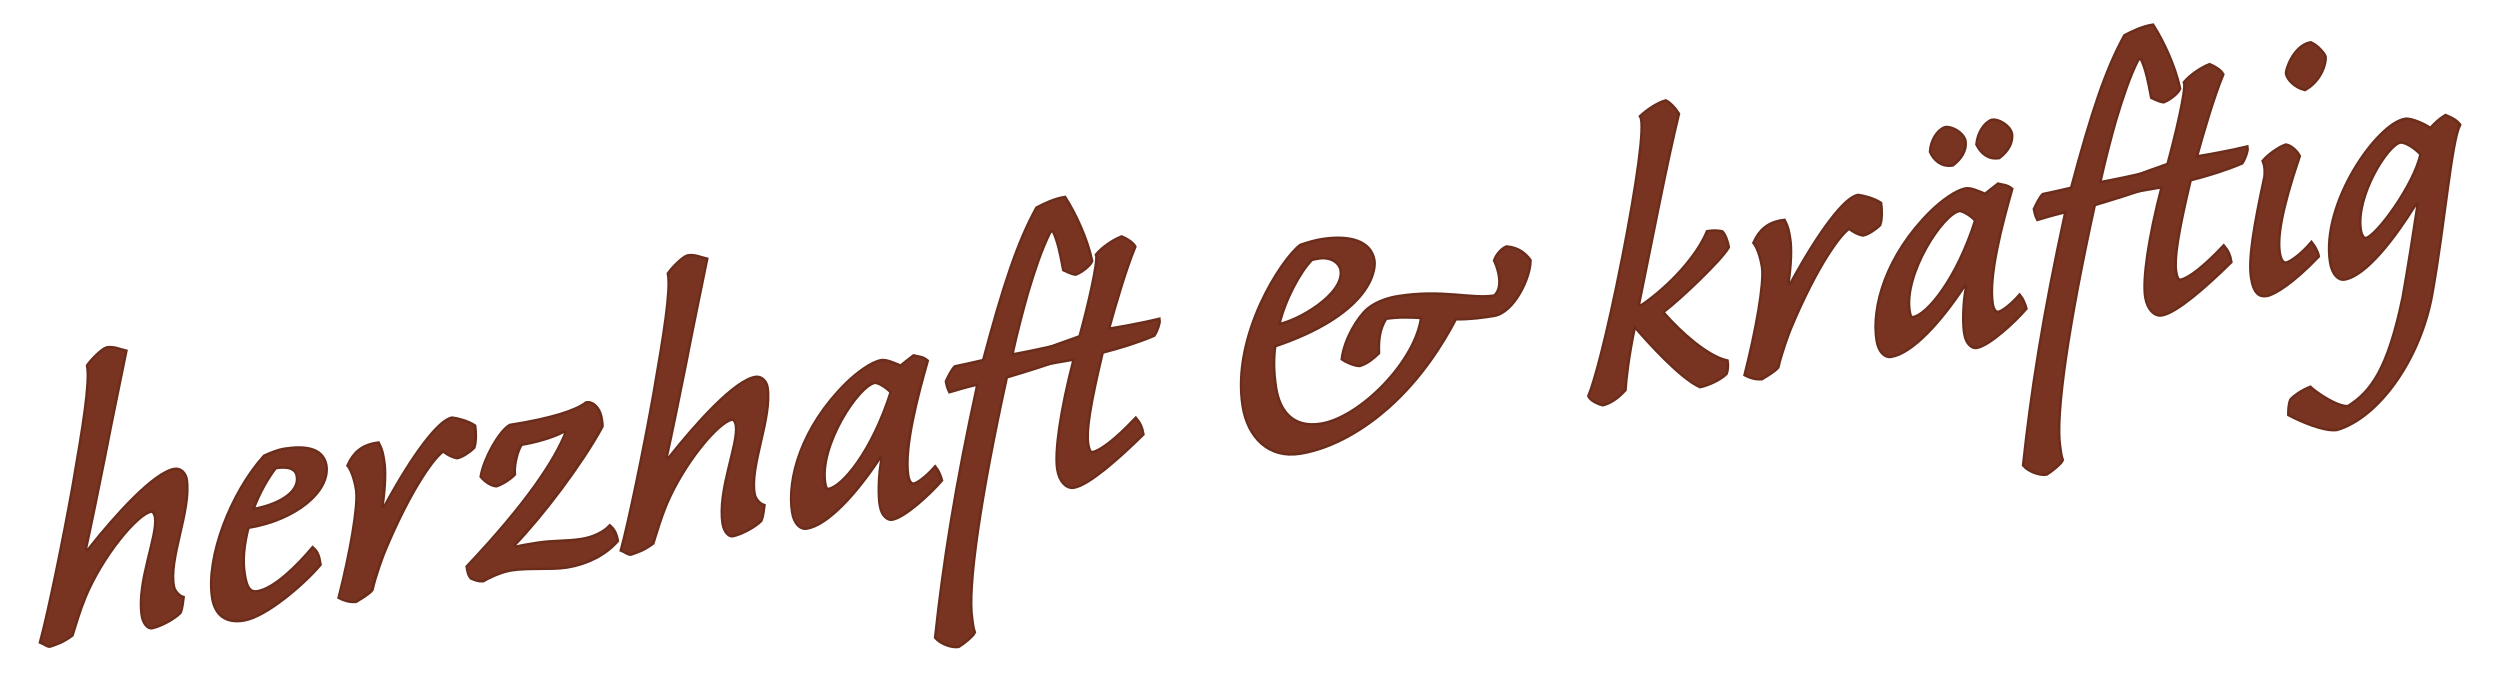 <?xml version="1.0" encoding="utf-8"?>
<!-- Generator: Adobe Illustrator 16.0.4, SVG Export Plug-In . SVG Version: 6.00 Build 0)  -->
<!DOCTYPE svg PUBLIC "-//W3C//DTD SVG 1.1//EN" "http://www.w3.org/Graphics/SVG/1.1/DTD/svg11.dtd">
<svg version="1.1" id="Ebene_1" xmlns="http://www.w3.org/2000/svg" xmlns:xlink="http://www.w3.org/1999/xlink" x="0px" y="0px"
	 width="546px" height="149px" viewBox="0 0 546 149" enable-background="new 0 0 546 149" xml:space="preserve">
<g>
	<defs>
		<rect id="SVGID_1_" x="-25.011" y="-34.734" width="667.513" height="228.104"/>
	</defs>
	<clipPath id="SVGID_2_">
		<use xlink:href="#SVGID_1_"  overflow="visible"/>
	</clipPath>
	<path clip-path="url(#SVGID_2_)" fill="none" stroke="#6A2D1B" stroke-width="1.081" stroke-miterlimit="8.651" d="M9.048,140.16
		c0.534,0.215,1.437,0.872,1.827,0.81c1.417-0.523,2.669-0.822,4.726-2.348c1.066-3.367,1.435-4.825,2.793-8.238
		c3.758-9.091,11.477-18.409,14.597-18.904c0.585-0.092,1.017,0.739,1.125,1.421c0.664,4.193-4.043,14.234-2.884,21.548
		c0.262,1.656,1.212,2.605,1.894,2.498c1.935-0.406,4.788-1.958,6.081-3.263c0.363-0.856,0.522-2.381,0.609-3.095
		c-0.842-0.266-1.92-1.396-2.09-2.467c-1.25-5.999,3.836-16.8,2.786-23.431c-0.186-1.17-1.151-2.216-2.321-2.03
		c-4.388,0.694-12.641,9.798-18.806,17.57c-0.149,0.323-0.878,0.14-0.873-0.461c0.774-3.32,3.308-15.717,4.137-19.945
		c2.033-10.518,3.144-15.49,4.649-23.025c-1.036-0.235-2.443-0.912-3.905-0.681c-0.96,0.252-3.12,2.393-4.104,3.749
		c0.669,3.592-0.902,13.235-3.149,26.186C14.031,117.981,10.687,134.103,9.048,140.16z"/>
	<path clip-path="url(#SVGID_2_)" fill="none" stroke="#6A2D1B" stroke-width="1.081" stroke-miterlimit="8.651" d="M60.074,101.994
		c2.828-0.448,4.706,0.054,5.015,2.004c0.633,3.998-4.841,6.664-10.107,7.498C56.361,107.579,58.417,104.154,60.074,101.994z
		 M57.82,99.752c-7.14,7.927-12.609,21.986-11.22,30.762c0.587,3.705,2.846,5.347,6.551,4.76
		c4.778-0.757,12.966-7.751,16.587-12.021c-0.247-1.562-0.499-2.521-1.434-3.372c-3.031,3.579-8.186,8.893-12.086,9.511
		c-2.146,0.34-2.68-1.774-3.035-4.017c-0.464-2.926-0.193-6.267,0.862-10.332c10.53-1.667,18.015-8.05,16.94-13.577
		c-0.751-3.479-4.611-3.867-8.901-3.188C60.622,98.509,58.846,99.29,57.82,99.752z"/>
	<path clip-path="url(#SVGID_2_)" fill="none" stroke="#6A2D1B" stroke-width="1.081" stroke-miterlimit="8.651" d="M96.853,98.267
		c1.047,0.935,2.115,1.364,2.941,1.533c0.975-0.153,2.607-1.212,3.556-2.162c0.415-1.165,0.352-3.454,0.183-4.526
		c-1.34-0.888-3.429-1.456-4.759-1.646c-2.73,0.433-8.29,7.61-14.632,19.31c-0.165,0.226-1.058,0.267-0.858-0.364
		c0.635-4.198,0.679-7.704,0.386-9.556c-0.263-1.658-0.402-2.535-1.121-3.922c-3.428,0.443-5.162,2.117-6.351,4.704
		c0.626,0.802,1.423,2.675,1.855,5.404c0.474,3.623-1.394,13.914-3.792,23.389c0.873,0.461,2.136,0.861,3.419,0.759
		c1.092-0.674,2.739-1.635,3.411-2.44c0.707-3.11,2.25-7.253,2.68-8.32C89.564,106.518,94.914,99.274,96.853,98.267z"/>
	<path clip-path="url(#SVGID_2_)" fill="none" stroke="#6A2D1B" stroke-width="1.081" stroke-miterlimit="8.651" d="M111.42,93.062
		c-2.283,1.36-5.544,7.274-6.158,10.97c0.739,0.883,1.981,1.785,3.1,1.908c1.237-0.396,2.786-1.341,3.817-2.404
		c-0.195-1.868,0.629-5.496,1.645-6.657c2.827-0.447,6.471-1.425,9.062-2.733c0.651-0.305,1.006,0.04,0.872,0.461
		c-2.434,6.083-8.465,15.334-21.561,29.202c0.154,0.975,0.262,1.657,0.76,2.277c0.858,0.364,1.504,0.662,2.495,0.605
		c1.093-0.673,3.879-2.014,6.219-2.385c3.705-0.586,8.781-0.092,12.096-0.616c4.388-0.695,8.364-2.725,10.903-5.625
		c-0.154-0.976-0.534-2.114-1.469-2.966c-1.375,1.417-3.704,2.485-6.142,2.872c-3.315,0.524-6.153,0.274-9.761,0.846
		c-1.56,0.248-3.315,0.525-4.372,0.793c-0.487,0.077-0.888-0.559-0.544-0.913c6.171-6.475,14.438-17.38,18.935-25.588
		c0.052-0.308-0.087-1.187-0.149-1.576c-0.433-2.729-2.065-3.571-3.04-3.416C125.907,89.867,120.585,91.609,111.42,93.062z"/>
	<path clip-path="url(#SVGID_2_)" fill="none" stroke="#6A2D1B" stroke-width="1.081" stroke-miterlimit="8.651" d="
		M135.901,120.068c0.534,0.215,1.437,0.872,1.827,0.81c1.417-0.523,2.669-0.821,4.726-2.348c1.066-3.367,1.435-4.825,2.793-8.238
		c3.758-9.091,11.478-18.408,14.597-18.903c0.585-0.093,1.018,0.738,1.125,1.421c0.664,4.192-4.043,14.233-2.884,21.547
		c0.262,1.657,1.212,2.605,1.895,2.498c1.935-0.406,4.788-1.958,6.081-3.262c0.362-0.857,0.521-2.382,0.608-3.096
		c-0.842-0.266-1.92-1.395-2.09-2.467c-1.25-5.999,3.836-16.8,2.786-23.43c-0.187-1.17-1.151-2.216-2.321-2.031
		c-4.388,0.695-12.641,9.798-18.806,17.571c-0.149,0.322-0.878,0.139-0.873-0.461c0.773-3.321,3.308-15.718,4.137-19.946
		c2.033-10.517,3.145-15.49,4.649-23.025c-1.036-0.234-2.443-0.912-3.905-0.681c-0.96,0.252-3.12,2.393-4.104,3.749
		c0.669,3.592-0.902,13.236-3.149,26.186C140.884,97.891,137.54,114.012,135.901,120.068z"/>
	<path clip-path="url(#SVGID_2_)" fill="none" stroke="#6A2D1B" stroke-width="1.081" stroke-miterlimit="8.651" d="M191.042,83.349
		c0.78-0.124,2.992,1.226,3.763,2.303c-4.131,13.048-10.686,20.883-13.806,21.377c-0.683,0.107-0.888-0.56-1.043-1.534
		C178.645,97.206,187.336,83.936,191.042,83.349z M192.539,78.914c-2.048,0.324-5.182,2.62-7.521,4.889
		c-9.767,9.644-12.893,20.833-11.75,28.048c0.402,2.535,1.758,3.521,2.83,3.351c4.485-0.71,10.625-7.38,15.866-15.308
		c0.313-0.549,0.96-0.251,0.908,0.057c-0.824,3.629-0.801,8.823-0.441,10.465c0.341,2.145,1.567,2.95,2.348,2.827
		c2.729-0.434,8.388-5.728,10.665-8.386c-0.236-0.862-0.714-1.986-1.212-2.607c-1.523,1.741-3.647,3.477-4.622,3.631
		c-0.684,0.108-1.294-0.595-1.511-1.96c-0.973-6.142,2.173-17.835,4.228-25.057c-0.919-0.754-1.812-0.712-2.751-0.963
		c-0.98,0.754-1.96,1.509-2.842,2.249C195.229,79.488,193.513,78.76,192.539,78.914z"/>
	<path clip-path="url(#SVGID_2_)" fill="none" stroke="#6A2D1B" stroke-width="1.081" stroke-miterlimit="8.651" d="M214.938,78.864
		c-2.505,0.598-4.439,1.003-6.276,1.395c-0.605,0.595-1.364,2.115-1.81,3.085c0.062,0.39,0.328,1.447,0.616,2.001
		c1.432-0.426,3.628-1.074,6.327-1.701c-5.039,23.086-7.592,39.782-9.294,55.544c0.981,1.145,3.327,2.072,4.79,1.84
		c1.092-0.673,2.955-2.167,3.334-2.927c-0.396-1.236-0.298-1.252-0.561-2.909c-1.081-6.826,1.855-26.781,7.601-52.978
		c4.295-1.28,9.632-2.925,11.407-3.706c0.282-0.744,0.795-1.925,0.609-3.095c-3.073,0.786-7.139,1.631-10.926,2.329
		c1.163-5.28,2.536-10.495,3.504-13.848c1.568-5.246,2.998-9.47,4.813-13.156c0.23-0.436,0.979-0.755,1.154-0.282
		c1.068,2.329,1.584,4.946,2.222,8.344c0.533,0.216,1.422,0.773,2.442,0.913c1.319-0.509,3.001-1.875,3.365-2.732
		c-1.095-5.023-3.633-10.319-5.765-13.68c-2.146,0.34-4.279,1.378-5.941,2.241C222.515,52.877,219.389,62.168,214.938,78.864z"/>
	<path clip-path="url(#SVGID_2_)" fill="none" stroke="#6A2D1B" stroke-width="1.081" stroke-miterlimit="8.651" d="M239.648,55.661
		c0.523,1.416-1.996,12.01-3.651,17.969c-2.637,1.018-4.931,1.681-6.982,2.605c-0.345,0.354-1.139,2.279-0.999,3.156
		c1.755-0.278,4.762-0.854,6.809-1.178c-3.048,11.677-4.239,20.561-3.652,24.266c0.401,2.536,1.834,4.008,3.296,3.776
		c3.12-0.494,9.528-6.107,14.976-11.467c-0.216-1.365-0.663-2.294-1.402-3.177c-4.108,4.35-7.49,6.983-9.327,7.374
		c-0.682,0.108-1.067-0.431-1.314-1.99c-0.448-2.827,0.376-8.355,3.198-20.196c4.033-1.039,7.938-2.257,11.31-3.69
		c0.574-0.791,1.189-2.588,1.097-3.173c-3.464,0.85-8.519,1.749-11.151,2.166c1.521-5.538,3.857-13.504,5.812-18.211
		c-0.416-0.733-1.643-1.539-2.711-1.97C242.983,52.733,240.828,54.274,239.648,55.661z"/>
	<path clip-path="url(#SVGID_2_)" fill="none" stroke="#6A2D1B" stroke-width="1.081" stroke-miterlimit="8.651" d="M286.364,56.558
		c0.473-0.176,1.155-0.283,1.643-0.36c2.633-0.417,4.748,0.947,5.041,2.8c0.865,5.46-9.685,11.429-13.975,12.108
		C280.37,65.403,283.779,59.166,286.364,56.558z M284.116,53.715c-3.936,2.922-14.895,19.55-12.454,34.956
		c1.05,6.63,5.476,11.227,12.204,10.161c7.409-1.174,14.393-5.678,19.297-10.053c7.095-6.321,11.796-13.862,14.632-19.31
		c3.506,0.045,6.234-0.388,8.477-0.742c4.098-0.649,7.727-8.021,7.725-11.818c-0.898-1.257-2.412-2.616-4.943-2.815
		c-1.027,0.462-2.043,1.623-2.457,2.788c0.605,1.304,0.889,2.458,1.027,3.335c0.277,1.755,0.068,3.588-1.172,4.584
		c-5.168,0.818-11.318-1.405-21.068,0.139c-2.146,0.34-4.619,1.131-6.481,2.626c-2.206,1.848-5.052,6.597-5.589,10.779
		c0.452,0.328,2.408,1.318,3.609,1.327c1.529-0.441,2.853-1.551,3.98-2.629c-0.062-2.289-0.007-5.096,1.686-7.663
		c2.729-0.433,5.342-0.347,8.068-0.179c-1.15,9.778-13.472,22.224-22.15,23.598c-6.436,1.021-9.29-3.126-10.063-8.001
		c-0.586-3.705-0.547-6.609-0.184-9.366c20.213-6.8,22.056-15.986,21.654-18.521c-0.634-3.998-5.053-5.397-11.293-4.408
		C287.451,52.688,285.726,53.16,284.116,53.715z"/>
	<path clip-path="url(#SVGID_2_)" fill="none" stroke="#6A2D1B" stroke-width="1.081" stroke-miterlimit="8.651" d="M357.695,66.449
		c3.041-14.874,6.158-31.16,8.709-41.56c-0.801-1.272-1.863-2.304-2.623-2.683c-1.725,0.473-3.977,2.029-5.285,3.236
		c1.105,1.924-0.885,15.231-3.865,30.496c-3.654,18.57-6.295,27.783-7.453,30.565c0.432,0.832,2.049,1.575,2.875,1.744
		c1.92-0.504,3.506-1.855,4.699-3.144c0.148-2.223,0.607-6.893,2.145-14.232c3.439,4.053,10.326,11.558,14.418,13.409
		c1.836-0.392,4.346-1.588,5.557-2.779c0.215-0.534,0.322-1.751,0.199-2.531c-4.359-1.009-10.191-6.282-13.73-10.318
		c-0.24-0.263-0.221-0.765,0.057-0.908c3.479-2.65,12.426-11.164,13.906-13.797c-0.152-0.976-0.725-2.685-1.305-3.192
		c-0.924-0.153-1.734-0.225-3.002-0.024c-2.168,5.241-8.031,11.768-14.25,16.051C358.193,67.07,357.658,66.854,357.695,66.449z"/>
	<path clip-path="url(#SVGID_2_)" fill="none" stroke="#6A2D1B" stroke-width="1.081" stroke-miterlimit="8.651" d="M403.906,49.635
		c1.047,0.934,2.115,1.364,2.941,1.533c0.975-0.154,2.605-1.212,3.555-2.162c0.416-1.165,0.354-3.454,0.184-4.527
		c-1.34-0.887-3.43-1.456-4.76-1.645c-2.729,0.432-8.289,7.609-14.631,19.309c-0.166,0.226-1.059,0.267-0.857-0.364
		c0.635-4.197,0.678-7.704,0.385-9.556c-0.264-1.658-0.402-2.535-1.121-3.921c-3.428,0.442-5.162,2.117-6.352,4.704
		c0.627,0.801,1.424,2.674,1.855,5.403c0.475,3.623-1.393,13.914-3.791,23.39c0.873,0.461,2.135,0.86,3.418,0.758
		c1.092-0.673,2.74-1.634,3.412-2.44c0.707-3.109,2.25-7.253,2.68-8.319C396.617,57.886,401.967,50.642,403.906,49.635z"/>
	<path clip-path="url(#SVGID_2_)" fill="none" stroke="#6A2D1B" stroke-width="1.081" stroke-miterlimit="8.651" d="M435.107,26.401
		c-1.611,0.556-2.959,2.769-3.189,5.104c0.863,1.662,2.295,3.135,4.635,2.764c1.781-1.381,2.898-3.158,2.59-5.107
		C438.67,27.437,436.277,26.217,435.107,26.401z M424.869,28.023c-1.611,0.556-2.959,2.768-3.092,5.087
		c0.766,1.679,2.297,3.136,4.637,2.765c1.779-1.381,2.898-3.158,2.588-5.108C428.529,29.043,426.137,27.823,424.869,28.023z
		 M427.893,45.836c0.779-0.124,2.99,1.225,3.762,2.302c-4.131,13.048-10.686,20.883-13.805,21.377
		c-0.684,0.108-0.889-0.559-1.045-1.534C415.494,59.692,424.186,46.423,427.893,45.836z M429.387,41.4
		c-2.047,0.324-5.182,2.62-7.52,4.89c-9.768,9.643-12.893,20.833-11.75,28.048c0.402,2.535,1.756,3.52,2.83,3.35
		c4.484-0.71,10.625-7.38,15.865-15.307c0.312-0.549,0.961-0.251,0.908,0.056c-0.824,3.629-0.801,8.823-0.441,10.465
		c0.34,2.146,1.566,2.95,2.348,2.827c2.73-0.433,8.387-5.727,10.664-8.386c-0.236-0.862-0.713-1.986-1.211-2.607
		c-1.525,1.741-3.646,3.478-4.623,3.632c-0.682,0.107-1.293-0.596-1.51-1.96c-0.973-6.143,2.172-17.835,4.227-25.058
		c-0.918-0.754-1.811-0.712-2.75-0.963c-0.98,0.754-1.961,1.509-2.842,2.249C432.078,41.975,430.363,41.247,429.387,41.4z"/>
	<path clip-path="url(#SVGID_2_)" fill="none" stroke="#6A2D1B" stroke-width="1.081" stroke-miterlimit="8.651" d="M452.549,41.23
		c-2.504,0.598-4.439,1.003-6.277,1.395c-0.604,0.595-1.363,2.115-1.809,3.085c0.062,0.39,0.328,1.447,0.617,2.001
		c1.43-0.426,3.627-1.074,6.326-1.701c-5.039,23.086-7.592,39.782-9.293,55.544c0.98,1.145,3.326,2.072,4.789,1.84
		c1.092-0.673,2.955-2.167,3.334-2.927c-0.396-1.236-0.299-1.252-0.561-2.909c-1.082-6.826,1.855-26.781,7.602-52.978
		c4.295-1.28,9.631-2.925,11.406-3.706c0.281-0.744,0.795-1.925,0.609-3.095c-3.074,0.786-7.137,1.631-10.926,2.329
		c1.164-5.28,2.537-10.495,3.504-13.848c1.568-5.246,2.998-9.47,4.812-13.156c0.232-0.436,0.98-0.755,1.154-0.283
		c1.07,2.33,1.584,4.947,2.223,8.344c0.533,0.216,1.422,0.774,2.443,0.913c1.318-0.509,3-1.875,3.365-2.732
		c-1.096-5.024-3.633-10.319-5.766-13.68c-2.145,0.34-4.279,1.378-5.941,2.241C460.127,15.243,457,24.534,452.549,41.23z"/>
	<path clip-path="url(#SVGID_2_)" fill="none" stroke="#6A2D1B" stroke-width="1.081" stroke-miterlimit="8.651" d="M477.258,18.027
		c0.525,1.416-1.996,12.01-3.65,17.969c-2.637,1.018-4.932,1.681-6.982,2.605c-0.344,0.354-1.139,2.279-1,3.156
		c1.756-0.278,4.762-0.854,6.811-1.178c-3.049,11.677-4.24,20.561-3.654,24.266c0.402,2.536,1.836,4.008,3.297,3.776
		c3.121-0.494,9.529-6.107,14.975-11.467c-0.215-1.365-0.662-2.295-1.4-3.177c-4.109,4.35-7.49,6.983-9.328,7.374
		c-0.682,0.108-1.068-0.431-1.314-1.99c-0.447-2.827,0.375-8.355,3.197-20.196c4.035-1.039,7.939-2.257,11.311-3.69
		c0.574-0.791,1.189-2.588,1.096-3.173c-3.463,0.849-8.518,1.749-11.15,2.166c1.521-5.538,3.857-13.504,5.812-18.211
		c-0.418-0.734-1.645-1.539-2.711-1.97C480.592,15.1,478.439,16.641,477.258,18.027z"/>
	<path clip-path="url(#SVGID_2_)" fill="none" stroke="#6A2D1B" stroke-width="1.081" stroke-miterlimit="8.651" d="M494.994,64.393
		c1.658-0.263,5.754-2.81,11.154-8.463c-0.123-0.78-0.828-2.067-1.326-2.688c-1.85,2.191-4.432,4.199-5.504,4.369
		c-0.779,0.124-1.406-0.677-1.668-2.334c-0.496-3.119,0.119-8.715,4.34-21.177c-0.574-1.108-1.945-2.19-2.756-2.262
		c-1.514,0.539-3.668,2.08-4.766,3.353c0.494,1.222,0.432,2.73,0.346,3.444c-2.244,10.45-3.57,17.856-2.906,22.049
		C492.42,63.9,493.533,64.625,494.994,64.393z M504.592,9.5c-3.576,0.766-5.242,6.028-5.051,6.597
		c0.152,0.975,1.633,2.74,3.818,3.293c3.668-2.08,4.447-6.001,4.293-6.976C507.59,12.024,506.082,10.064,504.592,9.5z"/>
	<path clip-path="url(#SVGID_2_)" fill="none" stroke="#6A2D1B" stroke-width="1.081" stroke-miterlimit="8.651" d="M524.17,30.887
		c1.365-0.216,3.865,1.687,4.734,2.749c-1.338,6.708-9.805,18.244-12.145,18.614c-0.684,0.108-1.227-0.806-1.412-1.976
		C514.158,42.768,521.344,31.334,524.17,30.887z M525.328,26.205c-5.947,0.942-18.195,18.274-16.172,31.047
		c0.447,2.828,1.885,3.699,2.764,3.561c4.68-0.741,10.963-9.032,15.5-16.348c0.23-0.437,0.93-0.447,0.842,0.267
		c-0.633,4.198-2.209,14.443-3.279,20.309c-3.293,15.814-7.016,20.701-12.105,23.906c-2.355,0.273-7.068-2.978-8.357-4.173
		c-1.971,0.812-3.488,1.952-4.078,2.645c-0.365,0.857-0.426,2.366-0.416,3.064c2.506,1.302,7.455,3.517,10.297,3.167
		c8.98-2.622,18.074-15.257,20.623-29.453c2.754-15.429,4.162-33.043,6.043-36.938c-0.867-1.062-2.031-1.478-2.889-1.842
		c-1.094,0.673-2.5,1.896-3.238,2.911C529.604,27.327,526.498,26.021,525.328,26.205z"/>
</g>
<g>
	<path fill="#783321" d="M16.139,106.051c2.248-12.949,3.818-22.594,3.149-26.188c0.985-1.355,3.145-3.496,4.104-3.749
		c1.463-0.231,2.87,0.445,3.907,0.682c-1.506,7.534-2.617,12.508-4.649,23.026c-0.829,4.229-3.364,16.626-4.138,19.947
		c-0.005,0.6,0.724,0.783,0.873,0.461c6.165-7.773,14.419-16.877,18.807-17.572c1.17-0.186,2.136,0.861,2.321,2.031
		c1.05,6.631-4.036,17.432-2.786,23.431c0.17,1.073,1.248,2.202,2.09,2.469c-0.087,0.714-0.245,2.237-0.609,3.095
		c-1.293,1.304-4.146,2.855-6.08,3.262c-0.683,0.109-1.633-0.841-1.896-2.499c-1.158-7.312,3.549-17.354,2.885-21.546
		c-0.108-0.684-0.54-1.515-1.124-1.422c-3.121,0.494-10.842,9.813-14.599,18.904c-1.358,3.414-1.728,4.871-2.793,8.238
		c-2.058,1.525-3.31,1.824-4.727,2.348c-0.39,0.062-1.293-0.594-1.827-0.81C10.687,134.103,14.031,117.98,16.139,106.051z"/>
	<path fill="#783321" d="M62.084,98.274c4.291-0.679,8.15-0.291,8.9,3.188c1.076,5.527-6.409,11.91-16.94,13.578
		c-1.056,4.066-1.325,7.406-0.862,10.332c0.355,2.242,0.89,4.356,3.035,4.018c3.9-0.619,9.056-5.934,12.088-9.512
		c0.935,0.852,1.186,1.812,1.433,3.371c-3.621,4.272-11.809,11.267-16.587,12.023c-3.705,0.586-5.964-1.055-6.551-4.76
		c-1.391-8.776,4.079-22.836,11.22-30.764C58.846,99.287,60.622,98.506,62.084,98.274z M54.982,111.494
		c5.266-0.834,10.74-3.5,10.107-7.498c-0.309-1.951-2.188-2.453-5.015-2.005C58.417,104.152,56.361,107.578,54.982,111.494z"/>
	<path fill="#783321" d="M83.686,120.441c-0.431,1.068-1.975,5.211-2.681,8.32c-0.672,0.807-2.319,1.768-3.412,2.439
		c-1.282,0.104-2.546-0.296-3.418-0.756c2.397-9.477,4.266-19.768,3.792-23.391c-0.433-2.73-1.229-4.604-1.855-5.404
		c1.189-2.588,2.924-4.262,6.352-4.704c0.719,1.385,0.857,2.263,1.12,3.921c0.294,1.852,0.249,5.357-0.385,9.556
		c-0.2,0.632,0.692,0.591,0.856,0.364c6.344-11.699,11.904-18.877,14.634-19.31c1.329,0.188,3.419,0.757,4.759,1.645
		c0.17,1.073,0.232,3.361-0.183,4.526c-0.948,0.951-2.581,2.009-3.556,2.164c-0.826-0.169-1.895-0.6-2.941-1.533
		C94.829,99.286,89.479,106.529,83.686,120.441z"/>
	<path fill="#783321" d="M128.043,88.127c0.975-0.154,2.606,0.688,3.039,3.418c0.062,0.389,0.201,1.268,0.15,1.574
		c-4.498,8.209-12.767,19.115-18.938,25.59c-0.344,0.355,0.058,0.99,0.545,0.914c1.057-0.27,2.812-0.547,4.372-0.794
		c3.608-0.571,6.446-0.32,9.762-0.845c2.438-0.387,4.767-1.457,6.143-2.873c0.935,0.852,1.314,1.99,1.469,2.965
		c-2.539,2.902-6.516,4.932-10.903,5.627c-3.315,0.525-8.392,0.029-12.097,0.616c-2.341,0.37-5.126,1.712-6.22,2.384
		c-0.99,0.058-1.637-0.24-2.495-0.604c-0.498-0.621-0.606-1.305-0.761-2.279c13.097-13.868,19.129-23.12,21.563-29.203
		c0.133-0.422-0.222-0.765-0.873-0.462c-2.591,1.311-6.234,2.287-9.062,2.735c-1.016,1.16-1.84,4.789-1.645,6.656
		c-1.031,1.064-2.58,2.01-3.817,2.404c-1.118-0.121-2.361-1.025-3.101-1.907c0.614-3.696,3.875-9.61,6.159-10.972
		C120.5,91.621,125.822,89.879,128.043,88.127z"/>
	<path fill="#783321" d="M142.991,85.959c2.246-12.949,3.817-22.593,3.148-26.187c0.984-1.355,3.145-3.496,4.104-3.749
		c1.463-0.232,2.87,0.445,3.907,0.682c-1.506,7.534-2.617,12.509-4.649,23.027c-0.83,4.229-3.365,16.625-4.138,19.945
		c-0.005,0.601,0.725,0.785,0.873,0.462c6.165-7.773,14.419-16.878,18.807-17.573c1.17-0.186,2.136,0.862,2.32,2.032
		c1.051,6.63-4.035,17.432-2.785,23.431c0.17,1.072,1.248,2.201,2.089,2.469c-0.086,0.713-0.244,2.236-0.609,3.094
		c-1.291,1.305-4.145,2.856-6.079,3.264c-0.683,0.107-1.633-0.842-1.896-2.5c-1.158-7.312,3.549-17.354,2.885-21.547
		c-0.108-0.684-0.54-1.514-1.125-1.422c-3.12,0.494-10.84,9.814-14.598,18.905c-1.358,3.413-1.728,4.872-2.793,8.239
		c-2.058,1.524-3.311,1.822-4.727,2.347c-0.39,0.062-1.293-0.595-1.827-0.81C137.538,114.012,140.881,97.889,142.991,85.959z"/>
	<path fill="#783321" d="M196.645,80.16c0.883-0.739,1.862-1.494,2.842-2.249c0.94,0.251,1.832,0.21,2.751,0.964
		c-2.054,7.223-5.199,18.916-4.227,25.058c0.216,1.366,0.827,2.069,1.511,1.962c0.975-0.154,3.098-1.893,4.622-3.632
		c0.497,0.62,0.976,1.745,1.212,2.606c-2.277,2.66-7.936,7.955-10.666,8.387c-0.78,0.124-2.008-0.682-2.348-2.826
		c-0.359-1.643-0.383-6.837,0.441-10.467c0.051-0.307-0.595-0.605-0.908-0.055c-5.242,7.926-11.381,14.596-15.867,15.307
		c-1.072,0.17-2.428-0.814-2.83-3.35c-1.143-7.217,1.983-18.406,11.751-28.049c2.34-2.27,5.474-4.566,7.521-4.891
		C193.426,78.771,195.14,79.5,196.645,80.16z M179.868,105.508c0.154,0.975,0.36,1.643,1.044,1.533
		c3.12-0.494,9.675-8.329,13.806-21.377c-0.77-1.078-2.982-2.427-3.763-2.303C187.249,83.947,178.555,97.219,179.868,105.508z"/>
	<path fill="#783321" d="M226.542,45.54c1.663-0.864,3.798-1.901,5.942-2.241c2.132,3.36,4.669,8.655,5.765,13.679
		c-0.363,0.858-2.047,2.224-3.365,2.732c-1.021-0.138-1.909-0.697-2.443-0.912c-0.638-3.397-1.152-6.015-2.222-8.344
		c-0.174-0.472-0.924-0.153-1.154,0.283c-1.814,3.686-3.245,7.911-4.813,13.157c-0.968,3.352-2.341,8.566-3.504,13.849
		c3.788-0.7,7.853-1.543,10.927-2.33c0.186,1.17-0.328,2.351-0.609,3.095c-1.775,0.781-7.113,2.426-11.408,3.705
		c-5.746,26.199-8.683,46.156-7.602,52.98c0.263,1.658,0.165,1.674,0.561,2.91c-0.379,0.76-2.241,2.254-3.334,2.928
		c-1.464,0.231-3.81-0.696-4.789-1.84c1.701-15.763,4.254-32.461,9.294-55.549c-2.7,0.628-4.896,1.275-6.328,1.702
		c-0.288-0.554-0.556-1.61-0.617-2.001c0.446-0.971,1.205-2.49,1.811-3.086c1.837-0.391,3.772-0.797,6.276-1.395
		C219.38,62.166,222.506,52.875,226.542,45.54z"/>
	<path fill="#783321" d="M244.945,51.92c1.067,0.43,2.294,1.235,2.71,1.969c-1.953,4.708-4.289,12.674-5.811,18.213
		c2.632-0.417,7.687-1.318,11.151-2.166c0.093,0.584-0.521,2.381-1.097,3.172c-3.371,1.433-7.276,2.652-11.311,3.69
		c-2.822,11.841-3.646,17.37-3.198,20.198c0.247,1.56,0.633,2.099,1.315,1.991c1.836-0.391,5.218-3.025,9.327-7.376
		c0.739,0.884,1.186,1.812,1.402,3.177c-5.448,5.361-11.855,10.975-14.976,11.469c-1.463,0.231-2.896-1.242-3.297-3.777
		c-0.588-3.705,0.604-12.59,3.652-24.267c-2.047,0.324-5.055,0.901-6.81,1.179c-0.139-0.879,0.655-2.804,0.999-3.158
		c2.053-0.924,4.346-1.588,6.984-2.605c1.654-5.96,4.175-16.554,3.65-17.971C240.819,54.273,242.974,52.732,244.945,51.92z"/>
	<path fill="#783321" d="M288.613,52.5c6.24-0.988,10.66,0.411,11.293,4.408c0.401,2.536-1.441,11.724-21.655,18.523
		c-0.363,2.756-0.402,5.662,0.185,9.367c0.772,4.875,3.628,9.021,10.063,8.002c8.678-1.375,21.001-13.822,22.15-23.599
		c-2.724-0.169-5.337-0.254-8.068,0.178c-1.692,2.567-1.748,5.374-1.685,7.664c-1.129,1.078-2.453,2.187-3.981,2.628
		c-1.201-0.009-3.157-0.998-3.609-1.327c0.537-4.183,3.383-8.932,5.59-10.781c1.862-1.494,4.336-2.286,6.48-2.625
		c9.751-1.544,15.902,0.681,21.07-0.138c1.24-0.996,1.451-2.829,1.172-4.584c-0.139-0.877-0.422-2.032-1.029-3.336
		c0.416-1.165,1.432-2.326,2.459-2.788c2.529,0.2,4.045,1.559,4.943,2.816c0.002,3.797-3.629,11.169-7.723,11.817
		c-2.244,0.355-4.975,0.788-8.479,0.744c-2.836,5.447-7.539,12.988-14.635,19.31c-4.903,4.374-11.887,8.88-19.298,10.054
		c-6.729,1.064-11.154-3.531-12.204-10.162c-2.44-15.407,8.521-32.036,12.455-34.958C285.717,53.159,287.443,52.686,288.613,52.5z
		 M279.065,71.105c4.29-0.68,14.839-6.648,13.974-12.11c-0.293-1.852-2.407-3.216-5.04-2.799c-0.487,0.077-1.17,0.185-1.643,0.36
		C283.771,59.164,280.361,65.403,279.065,71.105z"/>
	<path fill="#783321" d="M358.738,66.782c6.219-4.283,12.082-10.809,14.25-16.05c1.268-0.201,2.078-0.129,3.002,0.024
		c0.58,0.508,1.15,2.216,1.305,3.192c-1.482,2.633-10.428,11.147-13.906,13.797c-0.277,0.143-0.297,0.647-0.057,0.908
		c3.537,4.037,9.371,9.311,13.729,10.32c0.123,0.779,0.018,1.995-0.199,2.53c-1.211,1.191-3.719,2.389-5.555,2.779
		c-4.094-1.852-10.979-9.357-14.42-13.409c-1.537,7.34-1.996,12.011-2.145,14.233c-1.193,1.288-2.779,2.639-4.699,3.143
		c-0.826-0.168-2.443-0.912-2.875-1.744c1.158-2.781,3.799-11.995,7.453-30.566c2.979-15.266,4.971-28.575,3.865-30.499
		c1.309-1.207,3.561-2.763,5.285-3.237c0.76,0.38,1.822,1.411,2.625,2.683c-2.551,10.4-5.67,26.687-8.711,41.562
		C357.65,66.854,358.184,67.07,358.738,66.782z"/>
	<path fill="#783321" d="M390.816,71.797c-0.432,1.068-1.975,5.211-2.682,8.32c-0.672,0.807-2.318,1.768-3.412,2.439
		c-1.283,0.104-2.545-0.296-3.418-0.756c2.398-9.477,4.266-19.768,3.793-23.391c-0.434-2.731-1.23-4.604-1.857-5.404
		c1.189-2.587,2.926-4.261,6.354-4.704c0.719,1.385,0.857,2.263,1.121,3.921c0.293,1.852,0.248,5.358-0.387,9.556
		c-0.199,0.632,0.693,0.59,0.857,0.365c6.344-11.7,11.904-18.878,14.633-19.31c1.33,0.189,3.42,0.757,4.76,1.645
		c0.17,1.072,0.232,3.361-0.184,4.526c-0.949,0.95-2.58,2.008-3.555,2.163c-0.826-0.168-1.895-0.6-2.943-1.533
		C401.959,50.642,396.607,57.886,390.816,71.797z"/>
	<path fill="#783321" d="M433.572,42.635c0.885-0.74,1.863-1.495,2.844-2.25c0.939,0.252,1.832,0.21,2.75,0.964
		c-2.055,7.222-5.199,18.916-4.227,25.057c0.217,1.366,0.828,2.069,1.51,1.961c0.977-0.154,3.1-1.891,4.623-3.631
		c0.498,0.62,0.977,1.745,1.211,2.606c-2.275,2.661-7.934,7.955-10.664,8.387c-0.781,0.124-2.008-0.682-2.348-2.827
		c-0.359-1.643-0.383-6.837,0.441-10.466c0.051-0.308-0.596-0.605-0.91-0.056c-5.24,7.926-11.379,14.596-15.865,15.307
		c-1.072,0.17-2.428-0.814-2.83-3.35c-1.143-7.216,1.982-18.406,11.75-28.049c2.34-2.27,5.475-4.565,7.521-4.89
		C430.354,41.246,432.07,41.974,433.572,42.635z M416.797,67.982c0.154,0.975,0.359,1.642,1.043,1.534
		c3.119-0.495,9.676-8.33,13.807-21.378c-0.771-1.077-2.984-2.427-3.764-2.303C424.178,46.422,415.484,59.694,416.797,67.982z
		 M428.994,30.766c0.309,1.95-0.809,3.726-2.59,5.108c-2.34,0.371-3.869-1.087-4.635-2.765c0.133-2.32,1.48-4.533,3.092-5.087
		C426.129,27.822,428.521,29.042,428.994,30.766z M439.135,29.16c0.309,1.95-0.809,3.726-2.588,5.108
		c-2.342,0.371-3.775-1.102-4.637-2.765c0.229-2.335,1.578-4.548,3.189-5.103C436.27,26.215,438.662,27.435,439.135,29.16z"/>
	<path fill="#783321" d="M464.154,7.905c1.662-0.864,3.797-1.901,5.941-2.24c2.133,3.36,4.67,8.655,5.766,13.679
		c-0.363,0.858-2.047,2.224-3.365,2.732c-1.021-0.138-1.91-0.697-2.443-0.913c-0.639-3.397-1.152-6.015-2.221-8.344
		c-0.176-0.472-0.926-0.153-1.154,0.283c-1.816,3.686-3.246,7.911-4.814,13.157c-0.969,3.352-2.342,8.566-3.504,13.849
		c3.787-0.7,7.852-1.543,10.926-2.33c0.186,1.17-0.326,2.351-0.609,3.095c-1.775,0.781-7.111,2.426-11.408,3.706
		c-5.746,26.199-8.682,46.155-7.602,52.981c0.264,1.656,0.166,1.672,0.561,2.91c-0.379,0.758-2.24,2.252-3.334,2.926
		c-1.463,0.232-3.809-0.695-4.789-1.84c1.701-15.762,4.254-32.459,9.295-55.547c-2.699,0.627-4.896,1.274-6.328,1.702
		c-0.289-0.554-0.555-1.611-0.617-2.001c0.445-0.97,1.205-2.49,1.811-3.085c1.836-0.391,3.771-0.797,6.275-1.395
		C456.992,24.532,460.117,15.241,464.154,7.905z"/>
	<path fill="#783321" d="M482.555,14.287c1.068,0.43,2.295,1.235,2.711,1.969c-1.953,4.708-4.289,12.674-5.811,18.213
		c2.631-0.417,7.686-1.318,11.15-2.166c0.094,0.584-0.521,2.381-1.096,3.172c-3.371,1.433-7.277,2.651-11.311,3.69
		c-2.822,11.842-3.646,17.37-3.199,20.198c0.248,1.56,0.633,2.099,1.316,1.991c1.836-0.391,5.217-3.025,9.326-7.375
		c0.74,0.883,1.186,1.811,1.402,3.176c-5.449,5.362-11.855,10.974-14.975,11.468c-1.463,0.232-2.896-1.241-3.297-3.776
		c-0.588-3.706,0.604-12.59,3.652-24.268c-2.049,0.324-5.055,0.901-6.811,1.179c-0.139-0.878,0.656-2.803,1-3.157
		c2.051-0.924,4.346-1.588,6.984-2.604c1.654-5.96,4.174-16.554,3.65-17.972C478.428,16.639,480.584,15.098,482.555,14.287z"/>
	<path fill="#783321" d="M491.9,60.685c-0.664-4.193,0.66-11.6,2.904-22.051c0.086-0.712,0.148-2.222-0.346-3.443
		c1.098-1.273,3.254-2.813,4.766-3.353c0.812,0.071,2.182,1.153,2.758,2.262c-4.223,12.463-4.836,18.058-4.342,21.178
		c0.262,1.658,0.889,2.459,1.67,2.335c1.072-0.17,3.652-2.178,5.504-4.371c0.5,0.621,1.203,1.908,1.326,2.688
		c-5.402,5.655-9.496,8.201-11.154,8.464C493.523,64.625,492.41,63.903,491.9,60.685z M507.645,12.412
		c0.154,0.975-0.623,4.896-4.293,6.977c-2.186-0.554-3.666-2.318-3.82-3.293c-0.189-0.57,1.477-5.831,5.053-6.598
		C506.072,10.062,507.582,12.021,507.645,12.412z"/>
	<path fill="#783321" d="M530.854,28.327c0.738-1.017,2.145-2.239,3.238-2.912c0.857,0.363,2.021,0.779,2.889,1.841
		c-1.881,3.896-3.289,21.512-6.043,36.942c-2.549,14.197-11.645,26.831-20.625,29.454c-2.842,0.35-7.791-1.865-10.297-3.167
		c-0.01-0.698,0.051-2.206,0.416-3.063c0.59-0.694,2.107-1.835,4.078-2.646c1.289,1.195,6.002,4.447,8.357,4.174
		c5.09-3.205,8.814-8.093,12.105-23.907c1.07-5.867,2.646-16.112,3.281-20.312c0.088-0.713-0.611-0.703-0.842-0.266
		c-4.539,7.315-10.822,15.607-15.502,16.349c-0.877,0.139-2.314-0.732-2.764-3.561c-2.023-12.773,10.225-30.106,16.174-31.049
		C526.49,26.02,529.596,27.327,530.854,28.327z M515.338,50.275c0.186,1.17,0.73,2.083,1.412,1.975
		c2.342-0.371,10.809-11.906,12.145-18.615c-0.867-1.062-3.367-2.965-4.732-2.749C521.334,31.334,514.15,42.767,515.338,50.275z"/>
</g>
<g>
</g>
<g>
</g>
<g>
</g>
<g>
</g>
<g>
</g>
<g>
</g>
</svg>
